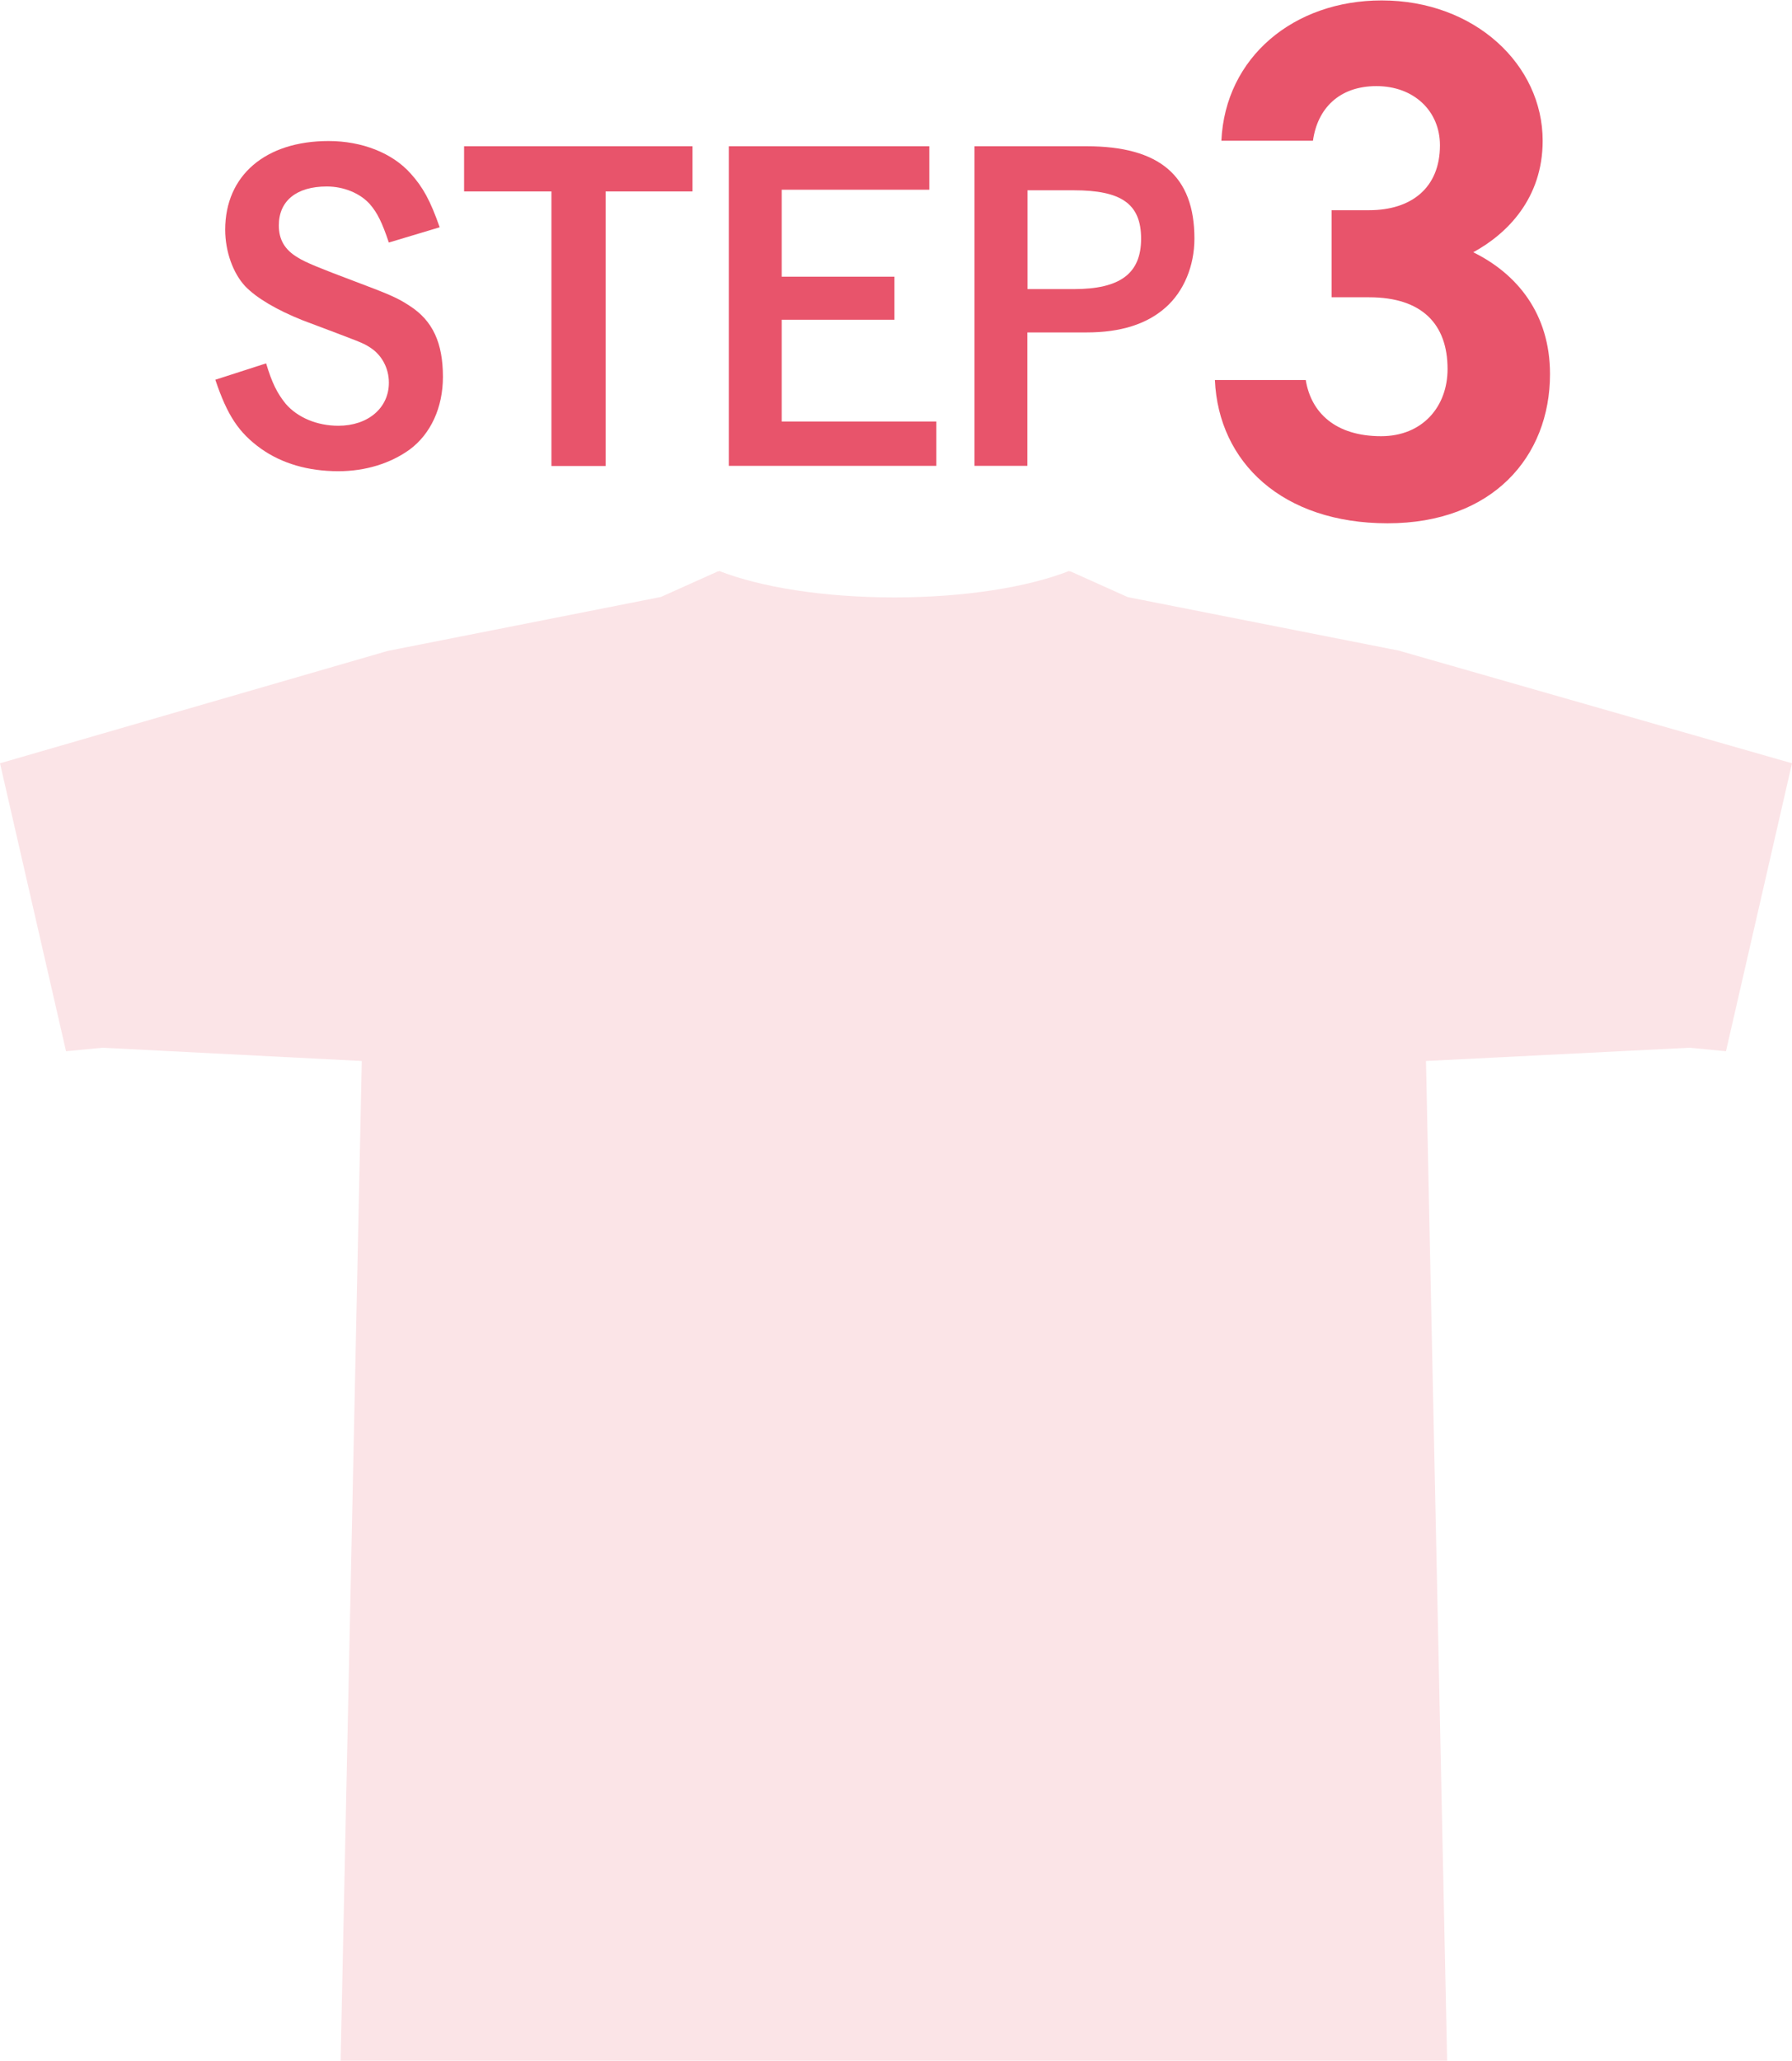 <?xml version="1.0" encoding="UTF-8"?>
<svg id="PC" xmlns="http://www.w3.org/2000/svg" viewBox="0 0 127 146">
  <defs>
    <style>
      .cls-1 {
        fill: #fbe4e7;
      }

      .cls-2 {
        fill: #e8546b;
      }
    </style>
  </defs>
  <path class="cls-1" d="M99.24,46.11l-19.31-3.81-.07-.03-4.01-1.8s0,.01,0,.02l-.09-.04c-2.91,1.14-7.37,1.87-12.39,1.87s-9.48-.73-12.39-1.87l-.09,.04s0-.01,0-.02l-4.01,1.8-.05,.02-19.35,3.82L0,54.07l4.68,20.4,2.58-.25,18.38,.94-1.5,70.82H102.56l-1.5-70.82,18.68-.94,2.58,.25,4.68-20.4-27.76-7.95Z"/>
  <g>
    <path class="cls-2" d="M27.55,17.16c-.47-1.4-.81-2.09-1.34-2.7-.7-.78-1.86-1.25-3.05-1.25-2.15,0-3.4,1.02-3.4,2.76,0,.99,.41,1.72,1.34,2.27,.55,.35,1.57,.76,4.04,1.69,2.47,.93,3.02,1.16,3.9,1.74,1.63,1.05,2.35,2.62,2.35,5.03,0,2.18-.87,4.04-2.35,5.14-1.37,.99-3.14,1.54-5.06,1.54-2.15,0-4.01-.55-5.49-1.6-1.57-1.13-2.38-2.35-3.23-4.88l3.6-1.16c.41,1.37,.78,2.12,1.4,2.88,.84,.96,2.21,1.54,3.72,1.54,2.09,0,3.58-1.25,3.58-3.05,0-1.05-.52-1.98-1.34-2.5-.55-.35-.61-.35-4.77-1.92-1.83-.73-3.26-1.57-4.07-2.41-.87-.93-1.42-2.47-1.42-4.01,0-3.84,2.85-6.28,7.33-6.28,2.35,0,4.51,.84,5.81,2.3,.87,.96,1.4,1.92,2.06,3.81l-3.6,1.08Z"/>
    <path class="cls-2" d="M49.08,10.36v3.2h-6.16v19.45h-3.84V13.56h-6.19v-3.2h16.19Z"/>
    <path class="cls-2" d="M65.86,10.36v3.08h-10.46v6.16h7.99v3.05h-7.99v7.21h10.96v3.14h-14.71V10.36h14.21Z"/>
    <path class="cls-2" d="M77,10.36c5.17,0,7.65,2.09,7.65,6.54,0,1.95-.76,3.75-2.04,4.88-1.34,1.19-3.2,1.77-5.61,1.77h-4.19v9.45h-3.75V10.36h7.94Zm-.9,10.12c3.28,0,4.77-1.1,4.77-3.57s-1.4-3.43-4.77-3.43h-3.28v7h3.28Z"/>
    <path class="cls-2" d="M94.36,14.89h2.67c2.98,0,5.02-1.57,5.02-4.6,0-2.41-1.83-4.19-4.5-4.19s-4.19,1.62-4.5,3.87h-6.49C86.83,4.06,91.69,.03,97.92,.03c6.59,0,11.41,4.55,11.41,9.94,0,4.08-2.51,6.59-4.92,7.9,3.09,1.52,5.44,4.34,5.44,8.63,0,5.86-4.08,10.57-11.51,10.57s-11.98-4.29-12.24-10.15h6.44c.37,2.3,2.09,3.98,5.34,3.98,2.93,0,4.71-2.09,4.71-4.76,0-3.19-1.83-5.08-5.55-5.08h-2.67v-6.18Z"/>
  </g>
</svg>